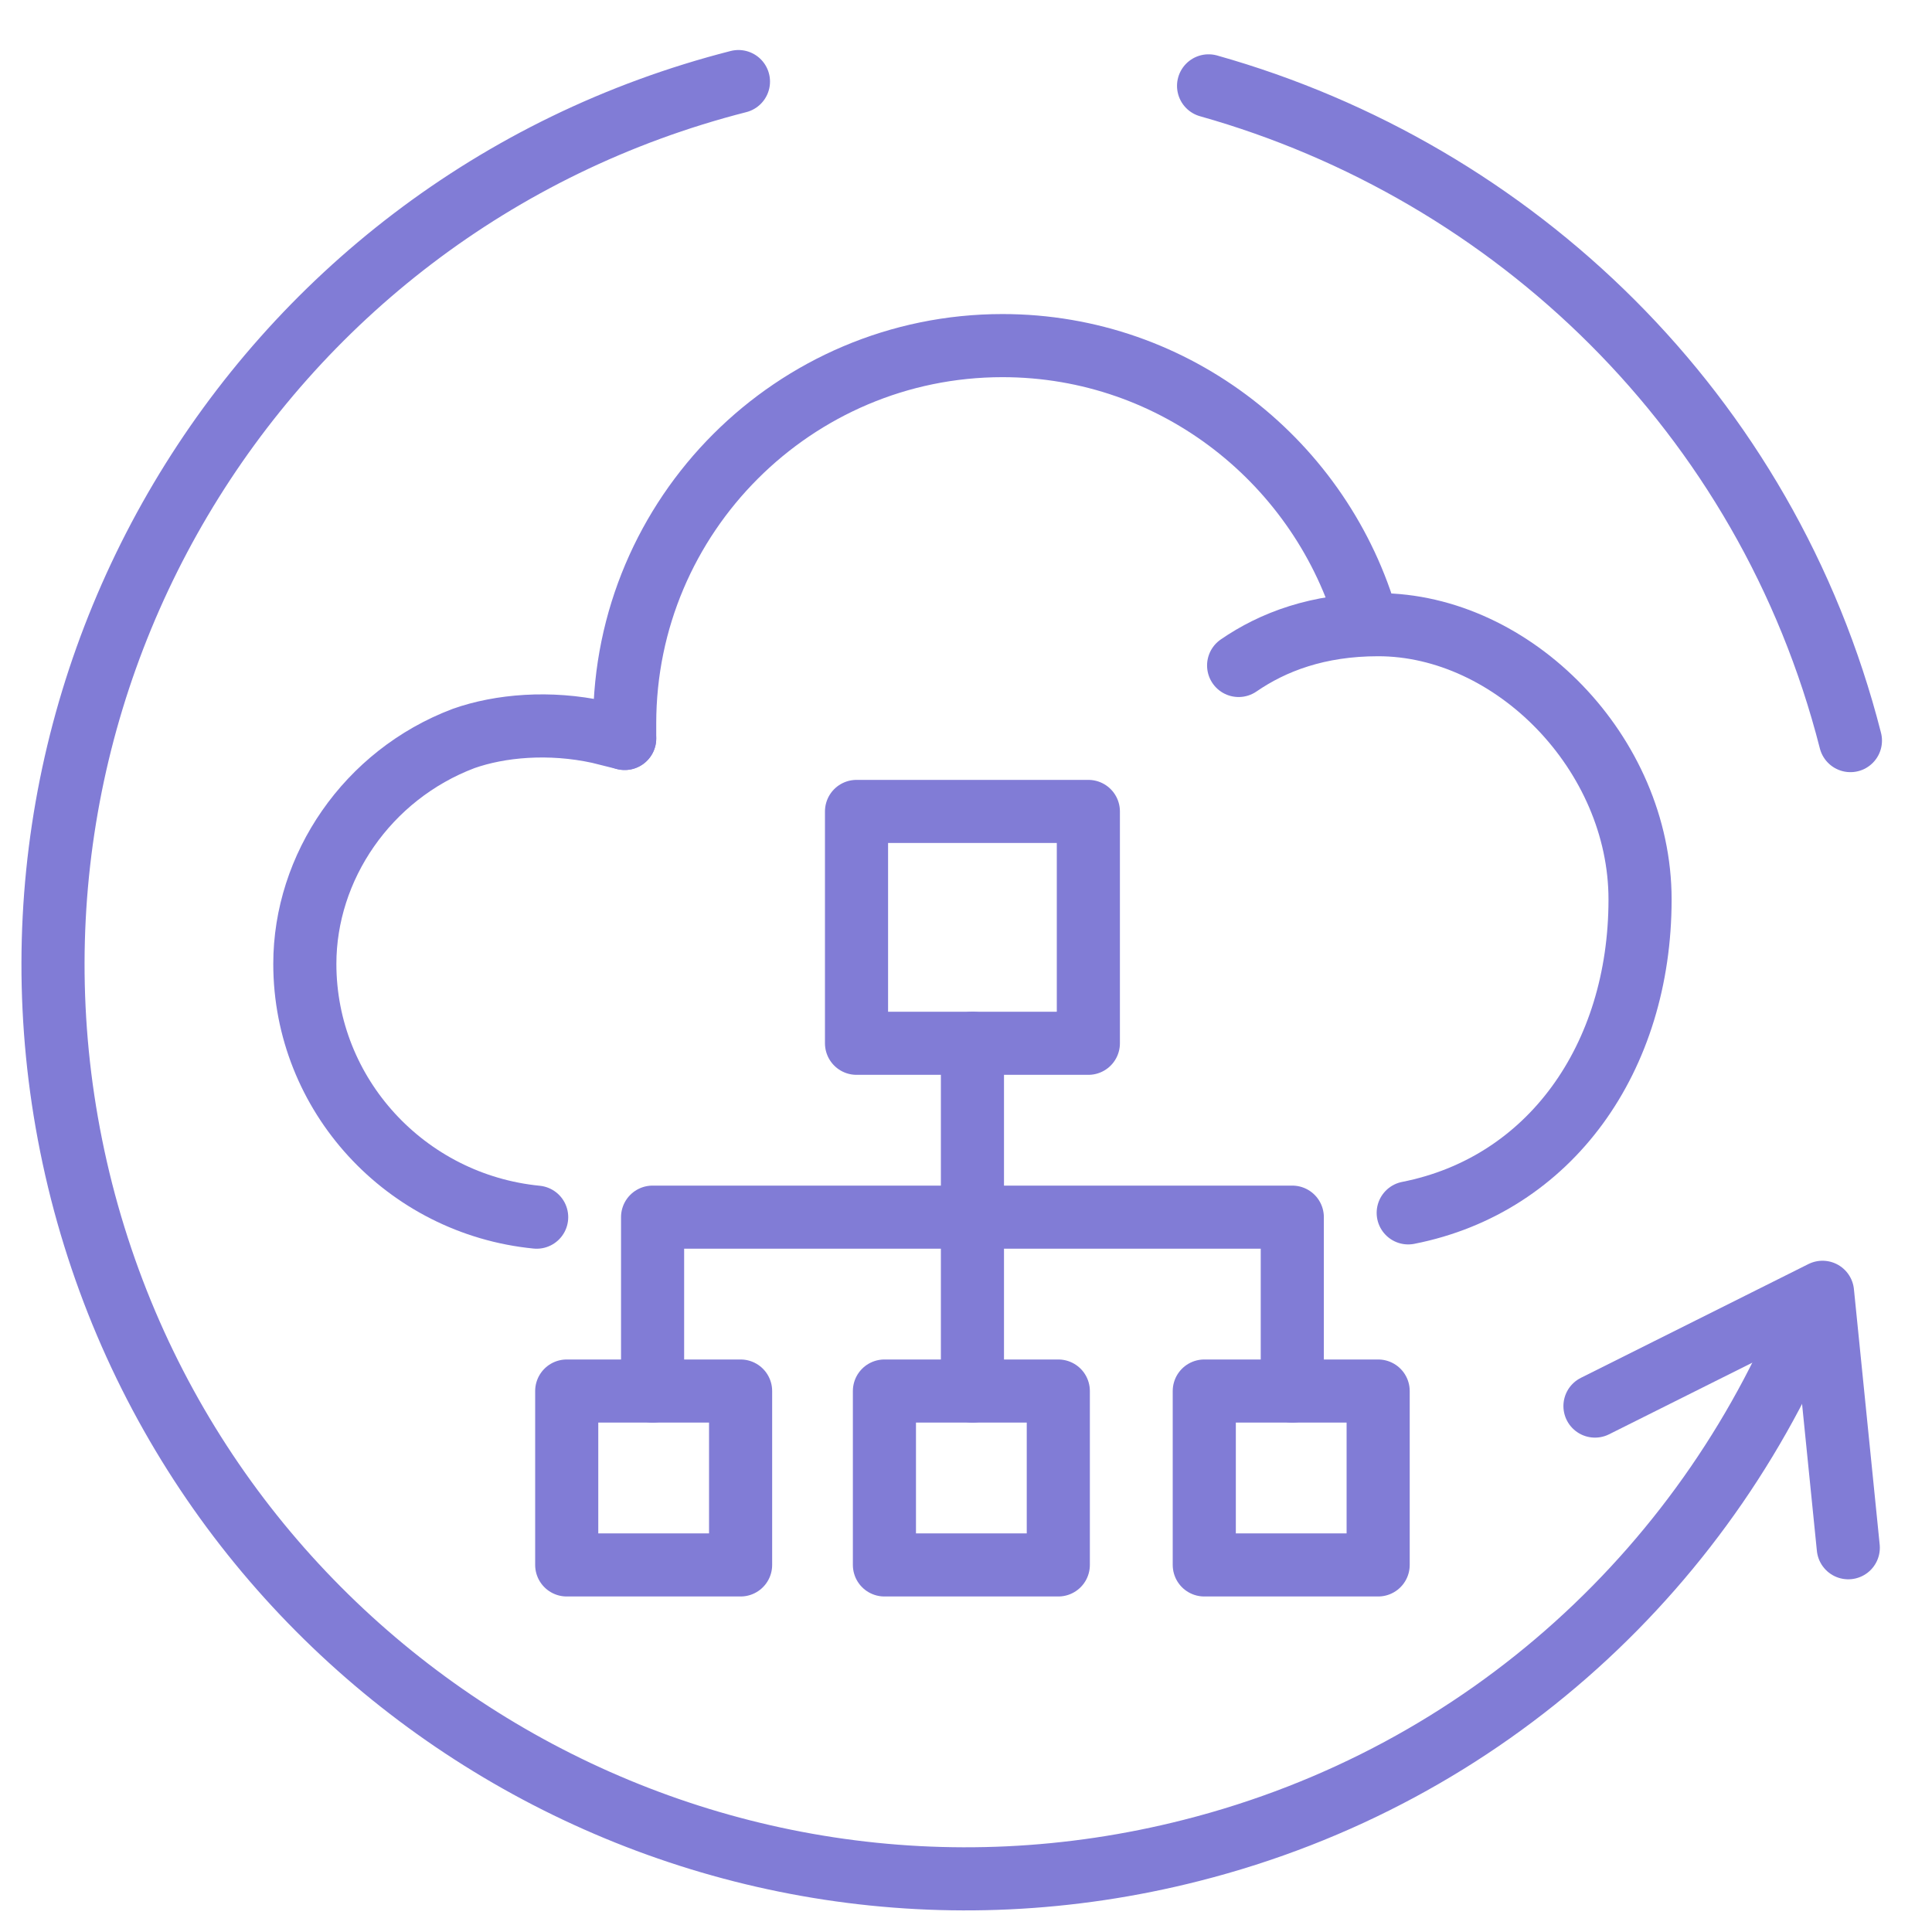 <?xml version="1.0" encoding="utf-8"?>
<!-- Generator: Adobe Illustrator 27.1.1, SVG Export Plug-In . SVG Version: 6.00 Build 0)  -->
<svg version="1.1" id="Layer_1" xmlns="http://www.w3.org/2000/svg" xmlns:xlink="http://www.w3.org/1999/xlink" x="0px" y="0px"
	 viewBox="0 0 90 90" style="enable-background:new 0 0 90 90;" xml:space="preserve">
<style type="text/css">
	.st0{fill:none;stroke:#817CD6;stroke-width:2.94;stroke-linecap:round;stroke-linejoin:round;}
</style>
<g>
	<path class="st0" d="M34.4,3.8C11.7,9.6-2,32.7,3.8,55.5C9.6,78.2,32.7,92,55.5,86.2c13.8-3.5,24.3-13.4,29.1-25.8 M86.2,34.5
		C82.3,19.2,70.5,8,56.3,4"/>
	<polyline class="st0" points="86.1,72.1 84.9,60.2 74.3,65.5 	"/>
</g>
<g>
	<g>
		<path class="st0" d="M65.6,56.5c6.6-1.3,10.8-7.2,10.8-14.6c0-6.8-5.9-12.8-12.2-12.8c-2.8,0-4.9,0.8-6.5,1.9"/>
		<path class="st0" d="M25,56.7c-6.1-0.6-10.8-5.7-10.8-11.8c0-4.5,2.9-8.8,7.4-10.5c1.7-0.6,4-0.8,6.3-0.3l1.2,0.3"/>
	</g>
	<path class="st0" d="M29.1,34.4c0-0.2,0-0.5,0-0.7c0-9.7,7.9-17.6,17.6-17.6c8.1,0,14.9,5.5,17,12.9"/>
	<rect x="39.9" y="37.8" class="st0" width="10.8" height="10.8"/>
	<rect x="26.4" y="64.8" class="st0" width="8.1" height="8.1"/>
	<rect x="41.2" y="64.8" class="st0" width="8.1" height="8.1"/>
	<rect x="56.1" y="64.8" class="st0" width="8.1" height="8.1"/>
	<line class="st0" x1="45.3" y1="48.6" x2="45.3" y2="64.8"/>
	<polyline class="st0" points="30.4,64.8 30.4,56.7 60.2,56.7 60.2,64.8 	"/>
</g>
</svg>
